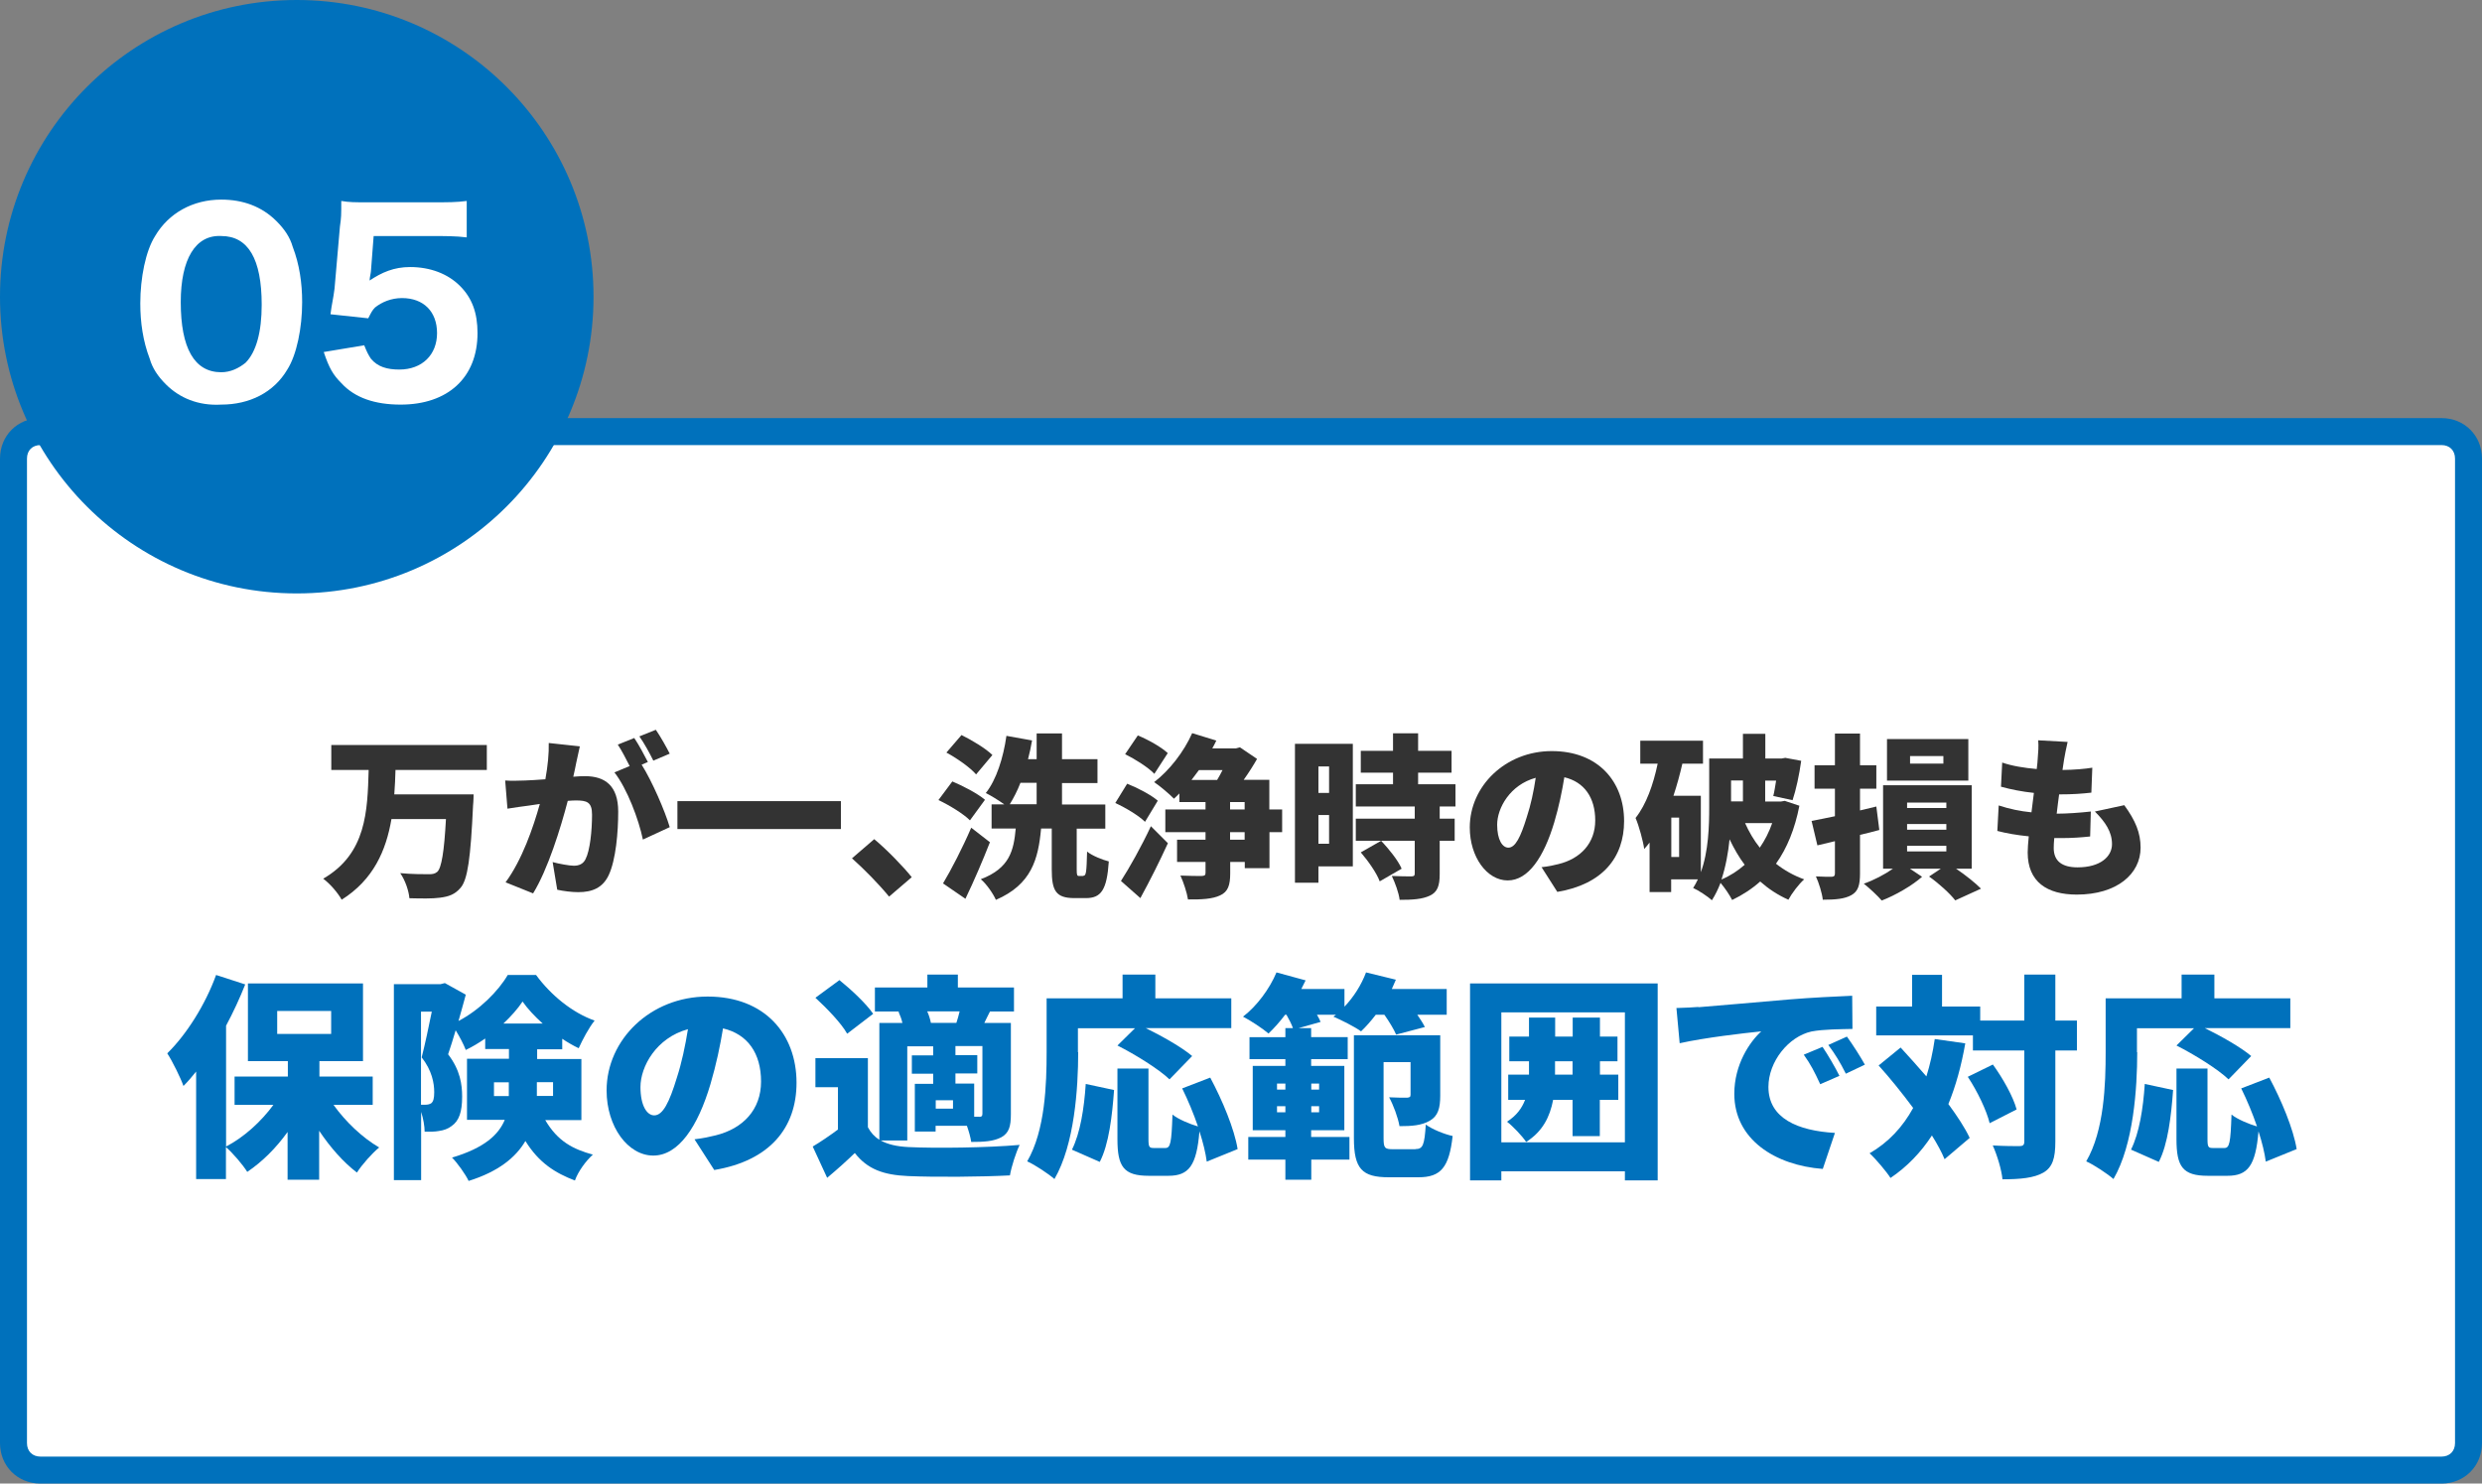 <?xml version="1.0" encoding="UTF-8"?><svg id="_レイヤー_2" xmlns="http://www.w3.org/2000/svg" viewBox="0 0 184 110"><rect x="0" y="0" width="184" height="110" fill="#808080" stroke="none"/><defs><style>.cls-1{fill:#0071bc;}.cls-1,.cls-2,.cls-3{stroke-width:0px;}.cls-2{fill:#333;}.cls-3{fill:#fff;}</style></defs><g id="_レイヤー_1-2"><path class="cls-3" d="m3,109c-1.1,0-2-.9-2-2V34c0-1.1.9-2,2-2h178c1.1,0,2,.9,2,2v73c0,1.1-.9,2-2,2H3Z"/><path class="cls-1" d="m181,33c.6,0,1,.4,1,1v73c0,.6-.4,1-1,1H3c-.6,0-1-.4-1-1V34c0-.6.4-1,1-1h178m0-2H3c-1.7,0-3,1.3-3,3v73c0,1.7,1.3,3,3,3h178c1.7,0,3-1.3,3-3V34c0-1.7-1.3-3-3-3h0Z"/><circle class="cls-1" cx="22" cy="22" r="22"/><path class="cls-3" d="m12.3,28.5c-.6-.6-1-1.2-1.2-1.9-.5-1.3-.7-2.7-.7-4.1,0-1.9.4-3.9,1.1-5,1-1.7,2.8-2.7,4.9-2.7,1.6,0,3,.5,4.1,1.6.6.6,1,1.2,1.2,1.9.5,1.3.7,2.7.7,4.1,0,1.9-.4,3.9-1.1,5-1,1.7-2.8,2.6-4.9,2.6-1.7.1-3.1-.5-4.1-1.5Zm1.1-6.1c0,3.4,1,5.2,3,5.2.7,0,1.3-.3,1.8-.7.8-.8,1.2-2.3,1.2-4.3,0-3.4-1-5.1-3-5.1-1.9-.1-3,1.7-3,4.9Z"/><path class="cls-3" d="m27.5,20.1c0,.1-.1.5-.1.7.9-.6,1.8-1,3-1,1.5,0,2.8.5,3.7,1.4s1.3,2,1.3,3.5c0,3.3-2.2,5.3-5.7,5.3-1.9,0-3.4-.5-4.4-1.6-.6-.6-.9-1.1-1.3-2.3l3-.5c.2.5.3.7.5,1,.5.6,1.2.8,2.1.8,1.7,0,2.8-1.1,2.8-2.7s-1-2.6-2.6-2.6c-.8,0-1.5.3-2,.7-.2.2-.3.4-.5.8l-2.8-.3c.1-.8.2-1.1.3-1.9l.4-4.6c.1-.7.1-.8.1-1.9.6.1,1,.1,2,.1h4.6c1.4,0,1.9,0,2.7-.1v2.7c-.8-.1-1.6-.1-2.7-.1h-4.2l-.2,2.6Z"/><path class="cls-2" d="m29.32,57.08c-.01.61-.05,1.21-.09,1.82h5.88s-.01.57-.04.81c-.18,3.91-.4,5.5-.92,6.11-.43.51-.9.66-1.53.74-.55.08-1.43.06-2.27.04-.04-.53-.31-1.34-.68-1.86.87.08,1.73.08,2.13.08.27,0,.44-.03.62-.18.31-.29.51-1.5.64-3.91h-4.04c-.4,2.34-1.34,4.5-3.69,5.98-.29-.52-.86-1.18-1.37-1.56,3.21-1.85,3.28-5.02,3.37-8.06h-2.77v-1.85h11.53v1.85h-6.76Z"/><path class="cls-2" d="m42.99,55.32c-.09.39-.19.87-.27,1.23-.07.35-.14.7-.22,1.04.34-.03.64-.04.87-.04,1.48,0,2.46.7,2.46,2.63,0,1.51-.17,3.58-.71,4.72-.44.92-1.2,1.25-2.25,1.25-.49,0-1.1-.08-1.56-.18l-.34-2.05c.47.13,1.25.27,1.57.27.4,0,.7-.14.87-.49.33-.64.48-2.11.48-3.3,0-.94-.39-1.05-1.2-1.05-.14,0-.36.01-.6.03-.52,2-1.48,5.1-2.57,6.86l-2.04-.82c1.22-1.65,2.05-4.06,2.54-5.81-.34.05-.62.09-.81.12-.42.05-1.16.16-1.59.23l-.17-2.09c.49.04.99.01,1.5,0,.38-.01.91-.05,1.48-.09.18-1,.27-1.9.25-2.69l2.31.25Zm4.58,1.38c.77,1.22,1.73,3.44,2.08,4.63l-1.99.92c-.31-1.5-1.17-3.78-2.11-4.98l1.13-.47c-.26-.51-.58-1.14-.88-1.59l1.22-.49c.33.48.78,1.33,1.01,1.78l-.47.2Zm.86-.31c-.26-.53-.68-1.3-1.03-1.79l1.22-.49c.34.49.81,1.33,1.03,1.77l-1.22.52Z"/><path class="cls-2" d="m62.34,59.4v2.07h-12.12v-2.07h12.12Z"/><path class="cls-2" d="m65.92,66.49c-.77-.94-1.86-2.05-2.76-2.85l1.65-1.42c.91.75,2.21,2.09,2.78,2.82l-1.68,1.44Z"/><path class="cls-2" d="m71.91,60.83c-.47-.48-1.52-1.12-2.34-1.51l1.03-1.38c.81.34,1.88.9,2.42,1.36l-1.11,1.52Zm1.48,1.61c-.55,1.4-1.17,2.85-1.82,4.2l-1.66-1.14c.6-1,1.43-2.6,2.09-4.13l1.39,1.08Zm-1.03-5.02c-.43-.51-1.42-1.2-2.2-1.62l1.12-1.3c.77.38,1.79.99,2.29,1.48l-1.21,1.44Zm7.96,7.51c.2,0,.23-.26.27-1.79.36.3,1.13.61,1.61.73-.14,2.11-.57,2.72-1.69,2.72h-.86c-1.38,0-1.68-.55-1.68-2.13v-3.03h-.79c-.21,2.28-.71,4.15-3.35,5.29-.21-.47-.7-1.18-1.12-1.53,2.16-.82,2.44-2.15,2.59-3.76h-1.79v-1.79h.94c-.42-.3-1-.66-1.37-.84.78-.97,1.3-2.61,1.53-4.24l1.9.34c-.08.47-.18.94-.3,1.39h.64v-1.91h1.88v1.91h2.63v1.77h-2.63v1.59h3.21v1.79h-2.12v3.02c0,.44.03.49.18.49h.31Zm-4.67-6.89c-.23.6-.51,1.13-.79,1.59h1.99v-1.59h-1.2Z"/><path class="cls-2" d="m84.89,60.94c-.46-.46-1.44-1.05-2.21-1.4l.88-1.43c.74.29,1.77.82,2.27,1.26l-.95,1.57Zm-1.79,4.38c.62-.96,1.51-2.54,2.22-4.06l1.26,1.26c-.62,1.36-1.33,2.77-2.04,4.07l-1.44-1.27Zm2.48-7.94c-.44-.47-1.42-1.09-2.17-1.46l.94-1.39c.74.3,1.73.85,2.22,1.31l-.99,1.53Zm9.48,4.32h-.95v2.67h-1.83v-.46h-1.08v.84c0,.88-.16,1.37-.75,1.64-.57.27-1.37.31-2.38.3-.08-.51-.33-1.27-.56-1.77.6.03,1.35.03,1.57.03.22-.01.29-.05.29-.23v-.81h-2.11v-1.65h2.11v-.56h-2.98v-1.68h2.98v-.55h-1.94v-.64c-.13.14-.27.27-.4.39-.33-.34-1.05-.95-1.47-1.23,1.12-.85,2.21-2.25,2.82-3.63l1.79.55c-.09.19-.19.39-.3.58h1.75l.3-.08,1.27.86c-.26.46-.62,1.03-.99,1.55h1.9v2.2h.95v1.68Zm-6.18-4.6c-.18.25-.36.49-.55.73h1.9c.14-.22.27-.48.4-.73h-1.76Zm2.31,2.92h1.08v-.55h-1.08v.55Zm1.08,1.68h-1.08v.56h1.08v-.56Z"/><path class="cls-2" d="m100.29,64.24h-2.55v1.21h-1.74v-10.3h4.29v9.09Zm-2.55-7.41v1.96h.79v-1.96h-.79Zm.79,5.73v-2.13h-.79v2.13h.79Zm8.2-2.76v.9h1.11v1.64h-1.11v2.47c0,.86-.16,1.33-.73,1.6-.57.27-1.3.31-2.24.31-.06-.52-.34-1.27-.58-1.77.55.03,1.25.03,1.44.03s.26-.04.26-.21v-2.43h-4.37v-1.64h4.37v-.9h-4.37v-1.65h2.76v-.86h-2.39v-1.62h2.39v-1.3h1.86v1.3h2.48v1.62h-2.48v.86h2.77v1.65h-1.17Zm-4.45,5.54c-.22-.6-.84-1.49-1.4-2.14l1.51-.86c.57.61,1.25,1.44,1.52,2.07l-1.63.94Z"/><path class="cls-2" d="m114.27,64.3c.55-.06.9-.14,1.26-.23,1.64-.4,2.73-1.55,2.73-3.24s-.81-2.85-2.29-3.2c-.17,1.04-.4,2.17-.75,3.35-.77,2.57-1.92,4.3-3.45,4.3s-2.81-1.73-2.81-3.93c0-3.06,2.64-5.66,6.08-5.66s5.36,2.26,5.36,5.19c0,2.7-1.6,4.69-4.95,5.25l-1.18-1.85Zm-.42-6.63c-1.91.52-2.86,2.25-2.86,3.48,0,1.12.39,1.7.83,1.7.52,0,.91-.78,1.37-2.28.29-.87.51-1.9.66-2.91Z"/><path class="cls-2" d="m133.4,59.72c-.34,1.75-.92,3.17-1.74,4.32.61.48,1.31.88,2.09,1.16-.39.34-.92,1.04-1.17,1.51-.79-.35-1.48-.81-2.09-1.35-.62.55-1.31,1-2.08,1.37-.18-.36-.55-.91-.86-1.27-.18.47-.39.9-.64,1.29-.29-.27-1-.74-1.39-.91.13-.21.25-.42.35-.64h-1.98v.94h-1.6v-3.67c-.13.17-.26.33-.4.48-.06-.51-.39-1.74-.64-2.3.79-1,1.31-2.46,1.64-4.03h-1.29v-1.7h4.65v1.7h-1.53c-.18.79-.4,1.6-.66,2.38h2.03v5.67c.57-1.56.62-3.41.62-4.84v-3.59h2.5v-1.83h1.66v1.83h1.21l.27-.05,1.18.22c-.14,1.03-.39,2.18-.64,2.92l-1.43-.31c.08-.31.14-.71.21-1.14h-.81v1.55h1.16l.29-.05,1.08.36Zm-8.92.9h-.58v2.92h.58v-2.92Zm4.86,3.5c-.43-.57-.79-1.2-1.12-1.89-.1,1-.29,2.04-.6,2.98.64-.27,1.21-.64,1.72-1.09Zm-1.01-6.25v1.55h.88v-1.55h-.88Zm1.04,3.16c.29.65.65,1.27,1.09,1.82.38-.55.69-1.16.92-1.82h-2.01Z"/><path class="cls-2" d="m139.32,61.54c-.47.13-.95.25-1.43.36v2.86c0,.87-.14,1.33-.64,1.61s-1.17.34-2.12.34c-.05-.48-.29-1.25-.51-1.73.45.03.99.03,1.16.03.18-.01.25-.06.25-.25v-2.39l-1.3.31-.43-1.81c.49-.09,1.09-.22,1.73-.35v-2.04h-1.51v-1.74h1.51v-2.35h1.86v2.35h1.21v1.74h-1.21v1.61l1.21-.29.22,1.73Zm5.69,2.87c.73.49,1.44,1.07,1.85,1.48l-1.91.87c-.39-.51-1.22-1.26-1.94-1.77l.87-.58h-2.29l.9.6c-.73.65-1.99,1.38-2.99,1.76-.31-.36-.9-.91-1.33-1.25.73-.25,1.55-.68,2.16-1.11h-.73v-6.19h6.57v6.19h-1.16Zm.91-6.53h-6.03v-3.08h6.03v3.08Zm-4.54,2.03h2.91v-.4h-2.91v.4Zm0,1.61h2.91v-.42h-2.91v.42Zm0,1.61h2.91v-.42h-2.91v.42Zm2.69-7.07h-2.47v.56h2.47v-.56Z"/><path class="cls-2" d="m157.48,59.7c.83,1.14,1.21,2.05,1.21,3.15,0,1.96-1.77,3.48-4.73,3.48-2.2,0-3.64-.94-3.64-3.12,0-.29.03-.7.08-1.2-.9-.09-1.69-.23-2.33-.4l.1-1.89c.82.27,1.62.43,2.43.51l.18-1.44c-.87-.09-1.72-.26-2.44-.46l.09-1.79c.71.25,1.64.4,2.56.48.04-.32.07-.61.08-.86.03-.38.07-.79.03-1.27l2.18.12c-.13.55-.19.92-.26,1.29-.03.17-.06.44-.12.79.88-.01,1.68-.08,2.21-.17l-.07,1.85c-.71.08-1.37.13-2.39.13-.06.47-.13.96-.18,1.43h.01c.73,0,1.72-.07,2.52-.16l-.05,1.85c-.64.07-1.37.12-2.13.12h-.53c-.03.3-.04.56-.04.74,0,.96.61,1.43,1.77,1.43,1.7,0,2.55-.81,2.55-1.72s-.49-1.64-1.27-2.42l2.18-.47Z"/><path class="cls-1" d="m24.73,81.93c.9,1.25,2.13,2.42,3.38,3.15-.53.43-1.28,1.28-1.65,1.86-1.01-.77-1.98-1.87-2.8-3.1v3.63h-2.34v-3.54c-.86,1.2-1.89,2.22-2.99,2.96-.35-.56-1.07-1.39-1.58-1.84v2.37h-2.21v-7.97c-.3.38-.62.75-.94,1.07-.19-.56-.82-1.84-1.2-2.42,1.42-1.39,2.82-3.6,3.62-5.81l2.16.7c-.4,1.01-.88,2.05-1.42,3.06v8.96c1.33-.69,2.59-1.84,3.51-3.09h-2.88v-2.1h3.95v-1.14h-2.96v-5.76h8.53v5.76h-3.23v1.14h3.95v2.1h-2.88Zm-4.18-5.27h4v-1.7h-4v1.7Z"/><path class="cls-1" d="m40.41,83.03c.94,1.62,2.1,2.18,3.54,2.58-.53.48-1.09,1.25-1.33,1.92-1.46-.56-2.67-1.31-3.67-2.93-.7,1.2-1.99,2.27-4.21,2.96-.21-.46-.85-1.36-1.23-1.73,2.42-.72,3.46-1.71,3.91-2.8h-2.8v-4.53h3.11v-.72h-1.76v-.78c-.46.32-.94.61-1.44.85-.16-.42-.46-.99-.75-1.46-.19.64-.38,1.26-.56,1.78.9,1.18,1.04,2.24,1.04,3.14,0,1.12-.22,1.79-.78,2.18-.27.21-.59.32-.96.37-.27.05-.66.06-1.04.05,0-.4-.1-.98-.26-1.47v5.06h-2.02v-14.53h3.46l.32-.08,1.55.86c-.16.61-.35,1.28-.54,1.95,1.54-.8,2.95-2.21,3.65-3.41h2.1c1.1,1.5,2.69,2.8,4.34,3.38-.43.54-.88,1.39-1.18,2.05-.4-.19-.82-.43-1.22-.7v.78h-1.86v.72h3.28v4.53h-2.67Zm-9.2-1.12h.34c.14,0,.3-.03.42-.11.16-.13.22-.38.22-.82,0-.66-.16-1.6-.93-2.58.24-.93.53-2.3.75-3.39h-.8v6.9Zm6.51-.64v-1.02h-1.1v1.02h1.1Zm2.51-5.38c-.59-.53-1.12-1.1-1.49-1.63-.35.53-.85,1.09-1.42,1.63h2.91Zm-.43,4.35v1.02h1.2v-1.02h-1.2Z"/><path class="cls-1" d="m51.51,84.47c.67-.08,1.1-.18,1.55-.29,2.02-.5,3.36-1.9,3.36-3.99s-.99-3.51-2.82-3.94c-.21,1.28-.5,2.67-.93,4.13-.94,3.17-2.37,5.3-4.24,5.3s-3.46-2.13-3.46-4.83c0-3.76,3.25-6.96,7.49-6.96s6.59,2.79,6.59,6.39c0,3.33-1.97,5.78-6.1,6.47l-1.46-2.27Zm-.51-8.16c-2.35.64-3.52,2.77-3.52,4.29,0,1.38.48,2.1,1.02,2.1.64,0,1.12-.96,1.68-2.8.35-1.07.62-2.34.82-3.59Z"/><path class="cls-1" d="m65.27,84.55c.53.3,1.22.46,2.08.5,2,.1,5.86.05,8.24-.16-.26.53-.61,1.6-.72,2.26-2.1.11-5.51.14-7.55.05-1.81-.08-3.01-.5-3.95-1.71-.61.59-1.23,1.15-2.05,1.84l-1.07-2.32c.59-.35,1.25-.8,1.87-1.26v-3.14h-1.67v-2.15h3.89v5.12c.21.4.5.71.85.93v-8.66h1.71c-.06-.29-.18-.58-.29-.83l.06-.02h-1.81v-1.78h3.89v-.96h2.26v.96h4.16v1.78h-1.78c-.16.3-.29.59-.42.85h1.97v6.77c0,.9-.14,1.39-.72,1.71-.58.3-1.28.34-2.22.34-.05-.35-.18-.8-.32-1.2h-2.32v.43h-1.54v-3.54h1.36v-.75h-1.58v-1.36h1.58v-.67h-1.92v6.98h-2Zm-2.47-7.91c-.43-.77-1.49-1.87-2.35-2.66l1.78-1.31c.88.71,1.99,1.75,2.5,2.5l-1.92,1.47Zm5.94-1.65c.13.29.22.59.27.85h1.89c.08-.26.18-.56.24-.85h-2.4Zm1.91,6.59h-1.28v.62h1.28v-.62Zm1.94,1.23c.18,0,.24-.06.24-.24v-5.01h-2v.67h1.62v1.36h-1.62v.75h1.39v2.46h.37Z"/><path class="cls-1" d="m79.93,78.01c0,2.67-.27,6.85-1.76,9.41-.43-.38-1.47-1.07-2.02-1.31,1.34-2.3,1.44-5.75,1.44-8.1v-3.99h5.63v-1.76h2.43v1.76h5.63v2.21h-6.34c1.2.59,2.66,1.41,3.44,2.07l-1.68,1.73c-.78-.75-2.53-1.84-3.86-2.51l1.3-1.28h-4.23v1.78Zm-.46,7.23c.61-1.23.9-3.03,1.02-4.87l2.1.45c-.14,1.91-.38,4.02-1.06,5.33l-2.07-.91Zm9.99.88c-.08-.62-.27-1.41-.54-2.24-.21,2.54-.78,3.3-2.3,3.3h-1.46c-1.87,0-2.32-.69-2.32-2.72v-5.23h2.3v5.22c0,.61.06.67.42.67h.83c.38,0,.46-.37.53-2.48.43.35,1.3.71,1.89.88-.32-.94-.74-1.95-1.17-2.82l2.08-.8c.9,1.68,1.79,3.81,2.03,5.3l-2.29.93Z"/><path class="cls-1" d="m97.21,84.3h2.83v1.68h-2.83v1.49h-1.92v-1.49h-2.75v-1.68h2.75v-.5h-2.42v-4.77h2.42v-.5h-2.66v-1.63h2.66v-.67h.56c-.1-.29-.29-.66-.48-.99h-.1c-.4.53-.83,1.01-1.23,1.39-.43-.37-1.36-.98-1.89-1.25,1.02-.78,1.97-2.06,2.48-3.28l2.16.59c-.1.21-.21.43-.32.64h3.2v1.31c.69-.72,1.26-1.63,1.6-2.54l2.21.54c-.1.22-.19.46-.3.69h4.07v1.91h-2.18c.22.32.43.64.56.91l-2.13.56c-.16-.38-.51-.96-.87-1.47h-.64c-.35.46-.74.9-1.09,1.23-.48-.35-1.49-.85-2.05-1.09l.19-.14h-1.41c.11.19.21.37.27.53l-1.63.46h.93v.67h2.71v1.63h-2.71v.5h2.46v4.77h-2.46v.5Zm-2.54-3.51h.62v-.45h-.62v.45Zm.62,1.68v-.45h-.62v.45h.62Zm1.92-2.13v.45h.58v-.45h-.58Zm.58,1.68h-.58v.45h.58v-.45Zm7.14,3.18c.56,0,.67-.3.77-1.82.46.35,1.38.72,1.99.85-.26,2.32-.87,3.06-2.53,3.06h-2.21c-1.97,0-2.58-.62-2.58-2.9v-7.63h6.4v4.47c0,.93-.16,1.52-.78,1.87-.61.35-1.33.4-2.24.4-.11-.64-.46-1.58-.77-2.14.5.03,1.14.03,1.33.03.19-.02.26-.05.26-.22v-2.42h-2v5.63c0,.74.08.83.7.83h1.66Z"/><path class="cls-1" d="m122.89,72.92v14.6h-2.43v-.67h-9.16v.67h-2.32v-14.6h13.91Zm-2.43,11.78v-9.64h-9.16v9.64h9.16Zm-.5-3.15h-1.36v2.69h-2.02v-2.69h-1.44c-.24,1.25-.77,2.34-2,3.12-.3-.45-.99-1.17-1.42-1.5.7-.45,1.1-.99,1.34-1.62h-1.25v-1.87h1.54v-.99h-1.46v-1.83h1.46v-1.41h1.94v1.41h1.3v-1.41h2.02v1.41h1.3v1.83h-1.3v.99h1.36v1.87Zm-3.38-1.87v-.99h-1.3v.99h1.3Z"/><path class="cls-1" d="m125.91,74.68c1.49-.13,3.89-.32,6.79-.58,1.58-.13,3.46-.22,4.61-.27l.02,2.46c-.82.02-2.16.02-3.04.19-1.71.38-3.19,2.24-3.19,4.11,0,2.34,2.19,3.25,4.93,3.41l-.9,2.67c-3.54-.27-6.56-2.19-6.56-5.57,0-2.18,1.15-3.86,2-4.63-1.36.14-4.15.46-6.05.88l-.24-2.61c.64-.02,1.33-.05,1.63-.08Zm10.45,5.09l-1.42.62c-.43-.93-.7-1.46-1.22-2.19l1.39-.58c.4.59.96,1.55,1.25,2.14Zm1.89-.83l-1.41.67c-.46-.91-.77-1.41-1.3-2.13l1.38-.62c.42.58,1.01,1.5,1.33,2.08Z"/><path class="cls-1" d="m145.69,77.38c-.29,1.65-.7,3.14-1.25,4.48.66.9,1.23,1.76,1.58,2.51l-1.86,1.58c-.22-.53-.54-1.12-.94-1.76-.82,1.26-1.84,2.32-3.07,3.15-.29-.46-1.09-1.41-1.55-1.83,1.39-.8,2.45-1.94,3.23-3.36-.82-1.1-1.71-2.21-2.56-3.15l1.63-1.33c.61.66,1.26,1.39,1.91,2.14.27-.86.48-1.79.62-2.77l2.26.32Zm8.28.51h-1.6v6.75c0,1.25-.21,1.9-.88,2.3-.69.4-1.71.5-3.04.5-.06-.69-.4-1.81-.72-2.51.83.05,1.68.05,1.97.05.27,0,.37-.08.37-.35v-6.74h-3.81v-1.12h-7.17v-2.14h2.66v-2.35h2.22v2.35h2.83v1.04h3.27v-3.41h2.3v3.41h1.6v2.23Zm-6.23,1.04c.74,1.02,1.5,2.37,1.76,3.33l-2,1.02c-.22-.93-.91-2.37-1.62-3.44l1.86-.91Z"/><path class="cls-1" d="m158.44,78.01c0,2.67-.27,6.85-1.76,9.41-.43-.38-1.47-1.07-2.02-1.31,1.34-2.3,1.44-5.75,1.44-8.1v-3.99h5.63v-1.76h2.43v1.76h5.63v2.21h-6.34c1.2.59,2.66,1.41,3.44,2.07l-1.68,1.73c-.78-.75-2.53-1.84-3.86-2.51l1.3-1.28h-4.23v1.78Zm-.46,7.23c.61-1.23.9-3.03,1.02-4.87l2.1.45c-.14,1.91-.38,4.02-1.06,5.33l-2.06-.91Zm9.99.88c-.08-.62-.27-1.41-.54-2.24-.21,2.54-.78,3.3-2.3,3.3h-1.46c-1.87,0-2.32-.69-2.32-2.72v-5.23h2.3v5.22c0,.61.06.67.42.67h.83c.38,0,.46-.37.53-2.48.43.35,1.3.71,1.89.88-.32-.94-.74-1.95-1.17-2.82l2.08-.8c.9,1.68,1.79,3.81,2.03,5.3l-2.29.93Z"/></g></svg>